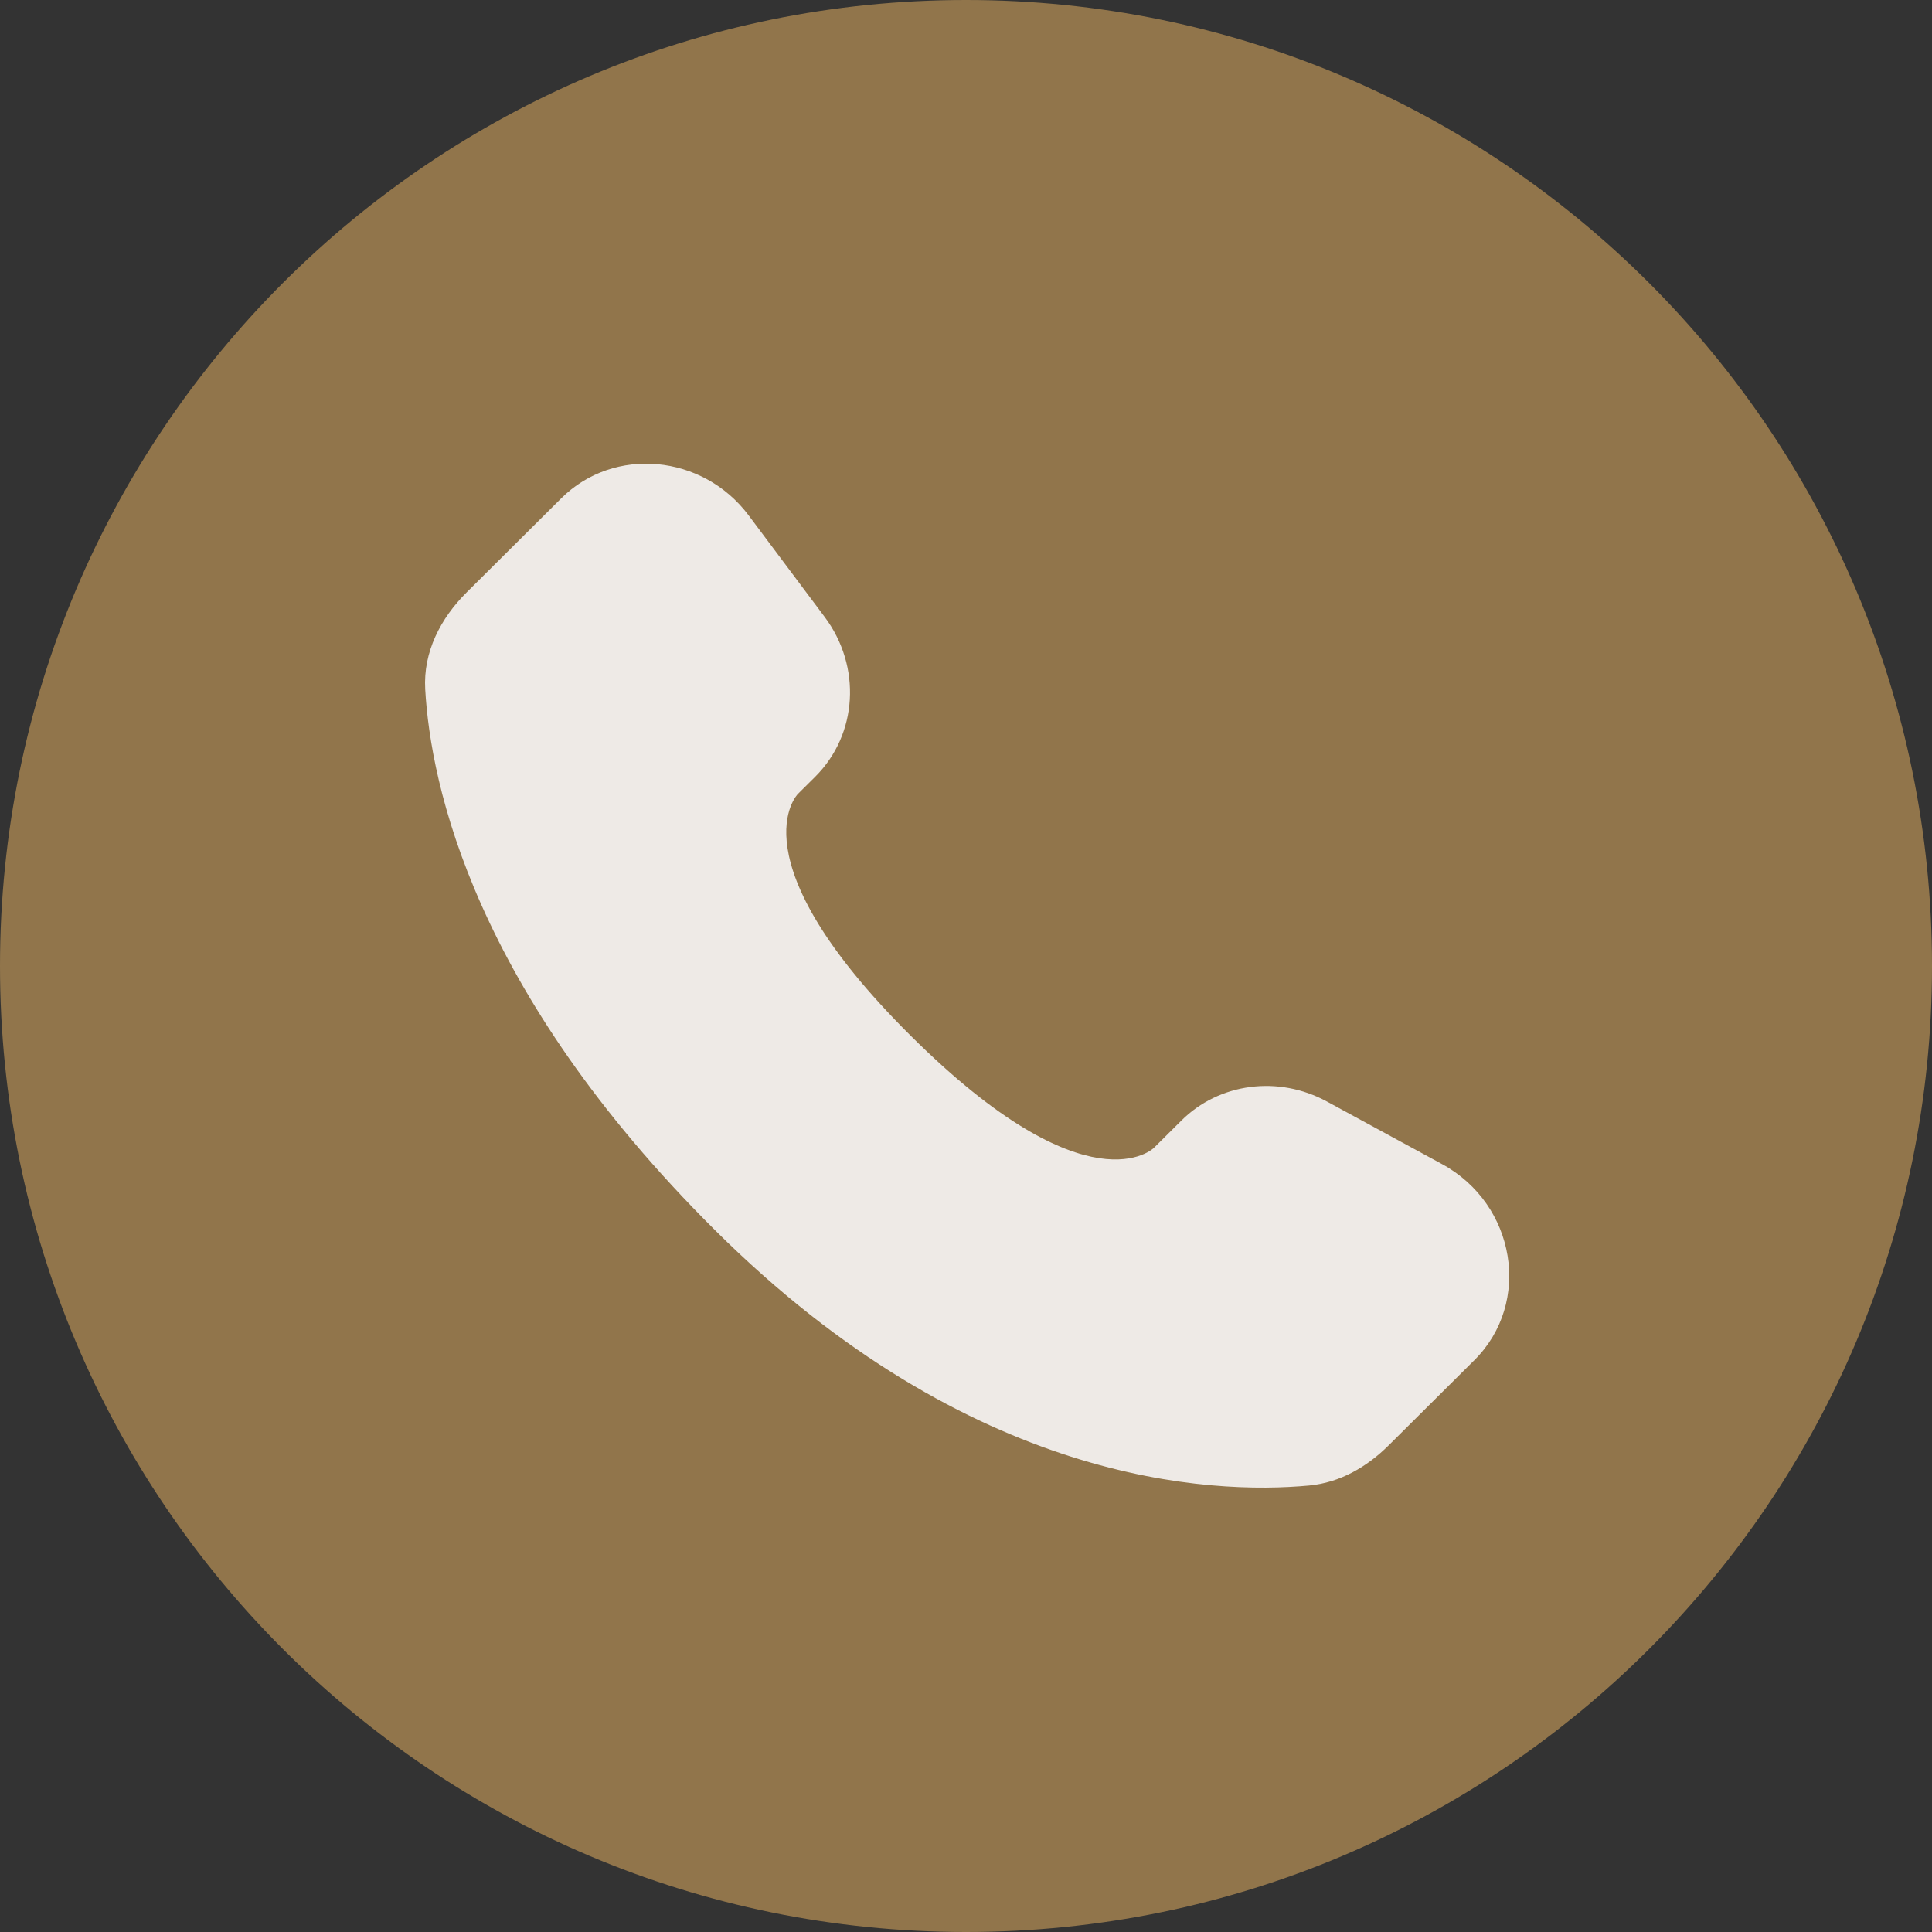 <?xml version="1.0" encoding="UTF-8"?> <svg xmlns="http://www.w3.org/2000/svg" width="100" height="100" viewBox="0 0 100 100" fill="none"><rect x="0" y="0" width="100" height="100" fill="#333333" stroke="none"/> <g clip-path="url(#clip0_348_85)"> <path d="M100 50C100 22.386 77.614 0 50 0C22.386 0 0 22.386 0 50C0 77.614 22.386 100 50 100C77.614 100 100 77.614 100 50Z" fill="#91754B"></path> <path d="M61.146 58.002L59.726 59.413C59.726 59.413 56.351 62.77 47.138 53.609C37.925 44.449 41.3 41.093 41.3 41.093L42.195 40.204C44.398 38.013 44.605 34.497 42.683 31.93L38.752 26.678C36.373 23.501 31.777 23.081 29.05 25.792L24.157 30.658C22.805 32.002 21.899 33.745 22.009 35.678C22.29 40.623 24.527 51.263 37.013 63.677C50.252 76.842 62.675 77.365 67.756 76.891C69.362 76.742 70.76 75.923 71.886 74.803L76.315 70.4C79.304 67.427 78.461 62.331 74.636 60.252L68.68 57.014C66.168 55.649 63.109 56.05 61.146 58.002Z" fill="#EEEAE6"></path> </g> <defs> <clipPath id="clip0_348_85"> <rect width="100" height="100" fill="white"></rect> </clipPath> </defs> </svg> 